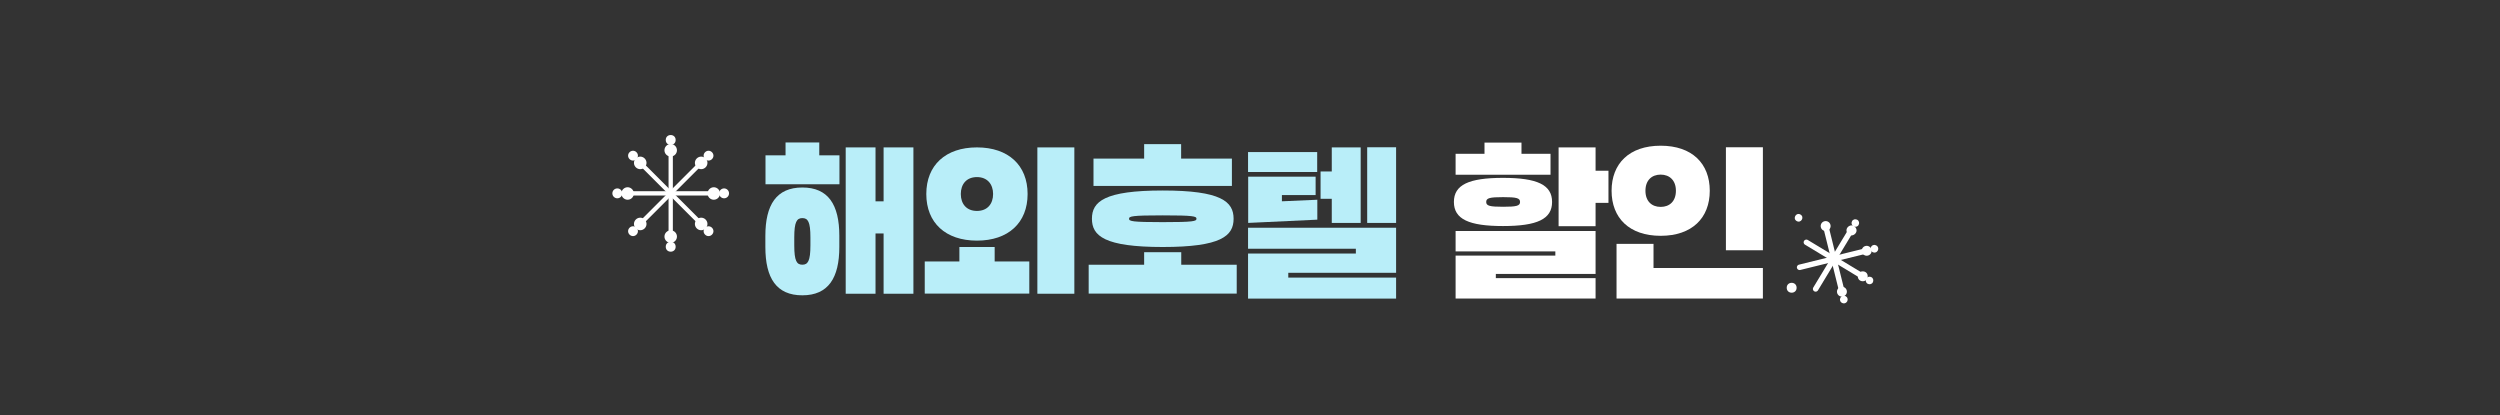 <?xml version="1.0" encoding="UTF-8" standalone="no"?><svg xmlns="http://www.w3.org/2000/svg" data-name="레이어_1" height="319.1" id="_레이어_1" style="" version="1.1" viewBox="0 0 1920 319.1" width="1920">
  
  <rect x="0" y="0" width="1920" height="319.1" fill="#333333" stroke="none"/>
  
  <defs>
    <style>
      .st0 {
        fill: #fff;
      }

      .st1 {
        stroke-width: 3.3px;
      }

      .st1, .st2 {
        fill: none;
        stroke: #fff;
        stroke-linecap: round;
        stroke-linejoin: round;
      }

      .st3 {
        fill: #b9eef9;
      }

      .st2 {
        stroke-width: 4.2px;
      }
    </style>
  </defs>
  <line class="st1" x1="515.1" x2="515.1" y1="114" y2="180"/>
  <circle class="st0" cx="515.1" cy="115.4" r="4.8"/>
  <circle class="st0" cx="515.1" cy="107.5" r="3.8"/>
  <circle class="st0" cx="515.1" cy="181.7" r="4.8"/>
  <circle class="st0" cx="515.1" cy="189.5" r="3.8"/>
  <line class="st1" x1="549.6" x2="483.7" y1="148.5" y2="148.5"/>
  <path class="st0" d="M548.2,153.4c-2.7,0-4.8-2.2-4.8-4.8s2.2-4.8,4.8-4.8,4.8,2.2,4.8,4.8-2.2,4.8-4.8,4.8Z"/>
  <path class="st0" d="M556.1,152.3c-2.1,0-3.8-1.7-3.8-3.8s1.7-3.8,3.8-3.8,3.8,1.7,3.8,3.8-1.7,3.8-3.8,3.8Z"/>
  <path class="st0" d="M482,153.4c2.7,0,4.8-2.2,4.8-4.8s-2.2-4.8-4.8-4.8-4.8,2.2-4.8,4.8,2.2,4.8,4.8,4.8Z"/>
  <path class="st0" d="M474.1,152.3c2.1,0,3.8-1.7,3.8-3.8s-1.7-3.8-3.8-3.8-3.8,1.7-3.8,3.8,1.7,3.8,3.8,3.8Z"/>
  <line class="st1" x1="539.5" x2="492.9" y1="172.9" y2="126.3"/>
  <path class="st0" d="M535.1,175.4c-1.9-1.9-1.9-4.9,0-6.8,1.9-1.9,4.9-1.9,6.8,0,1.9,1.9,1.9,4.9,0,6.8-1.9,1.9-4.9,1.9-6.8,0Z"/>
  <path class="st0" d="M541.5,180.2c-1.5-1.5-1.5-3.8,0-5.3,1.5-1.5,3.8-1.5,5.3,0,1.5,1.5,1.5,3.8,0,5.3-1.5,1.5-3.8,1.5-5.3,0Z"/>
  <path class="st0" d="M488.3,128.5c1.9,1.9,4.9,1.9,6.8,0,1.9-1.9,1.9-4.9,0-6.8-1.9-1.9-4.9-1.9-6.8,0-1.9,1.9-1.9,4.9,0,6.8Z"/>
  <path class="st0" d="M483.5,122.2c1.5,1.5,3.8,1.5,5.3,0,1.5-1.5,1.5-3.8,0-5.3-1.5-1.5-3.8-1.5-5.3,0-1.5,1.5-1.5,3.8,0,5.3Z"/>
  <line class="st1" x1="490.7" x2="537.3" y1="172.9" y2="126.3"/>
  <path class="st0" d="M488.3,168.6c1.9-1.9,4.9-1.9,6.8,0,1.9,1.9,1.9,4.9,0,6.8-1.9,1.9-4.9,1.9-6.8,0-1.9-1.9-1.9-4.9,0-6.8Z"/>
  <path class="st0" d="M483.5,174.9c1.5-1.5,3.8-1.5,5.3,0,1.5,1.5,1.5,3.8,0,5.3-1.5,1.5-3.8,1.5-5.3,0-1.5-1.5-1.5-3.8,0-5.3Z"/>
  <path class="st0" d="M535.1,121.7c-1.9,1.9-1.9,4.9,0,6.8,1.9,1.9,4.9,1.9,6.8,0,1.9-1.9,1.9-4.9,0-6.8-1.9-1.9-4.9-1.9-6.8,0Z"/>
  <path class="st0" d="M541.5,116.9c-1.5,1.5-1.5,3.8,0,5.3,1.5,1.5,3.8,1.5,5.3,0,1.5-1.5,1.5-3.8,0-5.3-1.5-1.5-3.8-1.5-5.3,0Z"/>
  <line class="st2" x1="1431.5" x2="1387.3" y1="212.8" y2="186.1"/>
  <circle class="st0" cx="1430.6" cy="212.2" r="3.8"/>
  <path class="st0" d="M1434.3,217.9c-1.4-.8-1.8-2.6-1-4,.8-1.4,2.6-1.8,4-1,1.4.8,1.8,2.6,1,4-.8,1.4-2.6,1.8-4,1Z"/>
  <line class="st2" x1="1394.4" x2="1421.1" y1="221.9" y2="177.7"/>
  <circle class="st0" cx="1376" cy="221" r="3.8"/>
  <circle class="st0" cx="1421.8" cy="176.6" r="3.8" transform="translate(174 880.7) rotate(-36.5)"/>
  <path class="st0" d="M1422.4,169.8c-.8,1.4-.4,3.2,1,4s3.2.4,4-1c.8-1.4.4-3.2-1-4s-3.2-.4-4,1Z"/>
  <line class="st2" x1="1382.1" x2="1432.3" y1="205.3" y2="192.9"/>
  <path class="st0" d="M1432.7,188.9c-2,.5-3.3,2.5-2.8,4.6.5,2,2.5,3.3,4.6,2.8s3.3-2.5,2.8-4.6c-.5-2-2.5-3.3-4.6-2.8Z"/>
  <path class="st0" d="M1438.8,188.2c-1.6.4-2.5,2-2.1,3.6.4,1.6,2,2.5,3.6,2.1,1.6-.4,2.5-2,2.1-3.6-.4-1.6-2-2.5-3.6-2.1Z"/>
  <line class="st2" x1="1401.9" x2="1414.3" y1="172.6" y2="222.7"/>
  <path class="st0" d="M1405.8,172.7c.5,2-.7,4.1-2.8,4.6-2,.5-4.1-.7-4.6-2.8-.5-2,.7-4.1,2.8-4.6,2-.5,4.1.7,4.6,2.8Z"/>
  <circle class="st0" cx="1381.7" cy="167.6" r="2.9" transform="translate(524.1 1263.8) rotate(-58.9)"/>
  <path class="st0" d="M1418.3,223.1c-.5-2-2.5-3.3-4.6-2.8-2,.5-3.3,2.5-2.8,4.6.5,2,2.5,3.3,4.6,2.8,2-.5,3.3-2.5,2.8-4.6Z"/>
  <path class="st0" d="M1418.9,229.3c-.4-1.6-2-2.5-3.6-2.1-1.6.4-2.5,2-2.1,3.6.4,1.6,2,2.5,3.6,2.1,1.6-.4,2.5-2,2.1-3.6Z"/>
  <path class="st3" d="M644.7,119.3v22.2h-56.8v-22.2h15.4v-9.9h25.9v9.9h15.4ZM587.8,189.7v-8.6c0-23.8,8.5-37.1,28.4-37.1s28.4,13.2,28.4,37.1v8.6c0,23.8-8.5,37.1-28.4,37.1s-28.4-13.2-28.4-37.1ZM622.4,188.5v-6.2c0-11.9-1.9-14.8-6.2-14.8s-6.2,3-6.2,14.8v6.2c0,11.9,1.9,14.8,6.2,14.8s6.2-3,6.2-14.8ZM701.5,225.6h-22.9v-46.3h-6.2v46.3h-22.9v-112.4h22.9v41.4h6.2v-41.4h22.9v112.4Z"/>
  <path class="st3" d="M736.7,189.7h27.2v11.1h26.6v24.7h-80.3v-24.7h26.6v-11.1ZM750.3,184.8c-24.1,0-38.9-13.7-38.9-35.8s14.8-35.8,38.9-35.8,38.9,13.7,38.9,35.8-14.8,35.8-38.9,35.8ZM762.7,149c0-7.5-4.4-13-12.4-13s-12.4,5.4-12.4,13,4.4,13,12.4,13,12.4-5.4,12.4-13ZM825.1,225.6h-28.4v-112.4h28.4v112.4Z"/>
  <path class="st3" d="M878.8,193.7h28.4v9.6h42.6v22.2h-113.7v-22.2h42.6v-9.6ZM893,189.7c-44.7,0-54.4-8.5-54.4-21.7s9.6-21.7,54.4-21.7,54.4,8.5,54.4,21.7-9.6,21.7-54.4,21.7ZM946.1,121.8v21h-106.3v-21h38.9v-11.1h28.4v11.1h38.9ZM893,165.4c-23.7,0-25.9.7-25.9,2.6s2.2,2.6,25.9,2.6,25.9-.7,25.9-2.6-2.2-2.6-25.9-2.6Z"/>
  <path class="st3" d="M1011.6,116.8v15.3h-53.1v-15.3h53.1ZM1010.4,135.7v14.1h-25.9v4.8l27.2-1.2v15.3l-53.1,2.5v-35.5h51.9ZM1072.2,213.2v16.1h-113.7v-34.6h82.8v-3.7h-82.8v-16.1h113.7v34.6h-82.8v3.7h82.8ZM1045,171.2h-22.2v-18.5h-8.6v-21h8.6v-18.5h22.2v58.1ZM1072.2,171.2h-22.2v-58.1h22.2v58.1Z"/>
  <path class="st0" d="M1192,155.1c0,13.2-11.5,18.5-37.7,18.5s-37.7-5.3-37.7-18.5,11.5-18.5,37.7-18.5,37.7,5.3,37.7,18.5ZM1190.8,118.1v16.1h-72.9v-16.1h22.2v-8.6h28.4v8.6h22.2ZM1225.4,213.6v15.7h-107.5v-33h76.6v-3.2h-76.6v-15.7h107.5v33h-76.6v3.2h76.6ZM1141.4,155.1c0,3,2.7,3.7,13,3.7s13-.7,13-3.7-2.7-3.7-13-3.7-13,.7-13,3.7ZM1235.3,131.1v24.7h-9.9v17.9h-28.4v-60.5h28.4v17.9h9.9Z"/>
  <path class="st0" d="M1275.4,181.1c-24.1,0-37.7-13.7-37.7-34.6s13.6-34.6,37.7-34.6,37.7,13.7,37.7,34.6-13.6,34.6-37.7,34.6ZM1269.9,187.3v18.5h84v23.5h-112.4v-42h28.4ZM1287.1,146.5c0-7.9-4.8-12.4-11.7-12.4s-11.7,4.4-11.7,12.4,4.8,12.4,11.7,12.4,11.7-4.4,11.7-12.4ZM1353.9,192.2h-28.4v-79.1h28.4v79.1Z"/>
</svg>